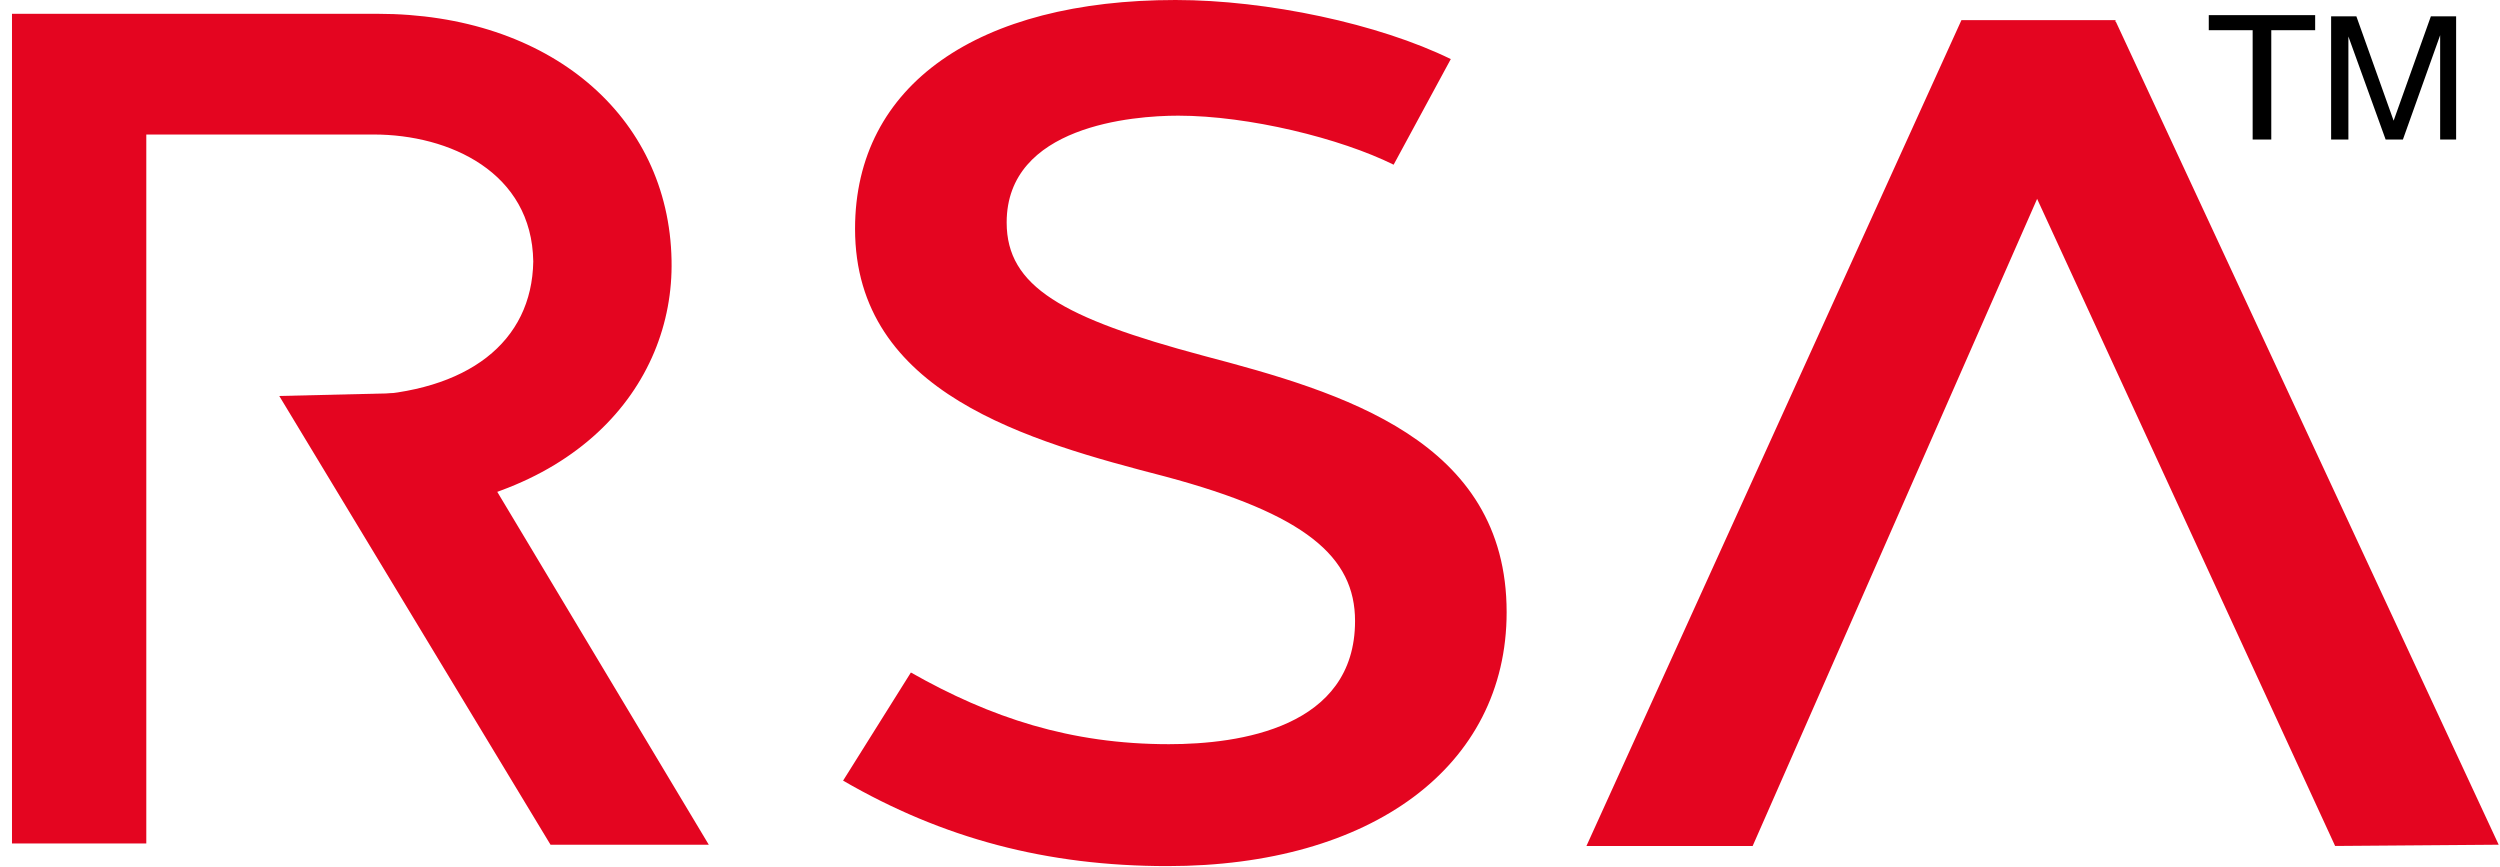 <svg width="98" height="34" viewBox="0 0 98 34" fill="none" xmlns="http://www.w3.org/2000/svg"><g clip-path="url(#clip0)" fill-rule="evenodd" clip-rule="evenodd"><path d="M10.947 15.522l10.634 17.592h6.204s-9.123-15.226-10.634-17.74l-6.204.148zm66.203-13.6l14.387 31.24 6.411-.049L82.936.838l-5.787 1.084z" fill="#E40520"/><path d="M76.888.79l-14.7 32.373h6.516L82.935.789h-6.047zM3.075.542H.47v32.522h5.265V5.273h8.913c2.972 0 6.204 1.478 6.256 4.977-.052 3.153-2.554 5.124-6.829 5.272l.156 4.681c8.289-.246 12.198-5.075 12.094-10.002-.105-5.667-4.797-9.66-11.521-9.66H3.075zm30.443 8.427c0 6.455 6.829 8.327 12.146 9.707 5.525 1.478 7.454 3.154 7.454 5.667 0 4.188-4.535 4.829-7.298 4.829-3.857 0-6.985-1.035-10.113-2.81l-2.658 4.239c3.91 2.266 7.975 3.35 12.719 3.35 7.975 0 13.292-3.893 13.292-9.953 0-6.751-6.463-8.624-11.885-10.053-5.525-1.478-7.714-2.71-7.714-5.223 0-3.794 4.952-4.188 6.724-4.188 2.763 0 6.36.887 8.445 1.922l2.241-4.14C54.056.936 49.677 0 46.081 0c-7.715 0-12.563 3.302-12.563 8.97z" fill="#E40520"/><path d="M86.584.592h4.17v.591h-1.72V5.47h-.73V1.183h-1.72V.592zm9.07 4.878V1.38l-1.46 4.09h-.677l-1.46-4.04v4.04h-.677V.641h.99l1.46 4.09 1.46-4.09h.99v4.83h-.626z" fill="#000"/></g><defs><clipPath id="clip0"><path fill="#fff" d="M0 0h98v34H0z"/></clipPath></defs></svg>